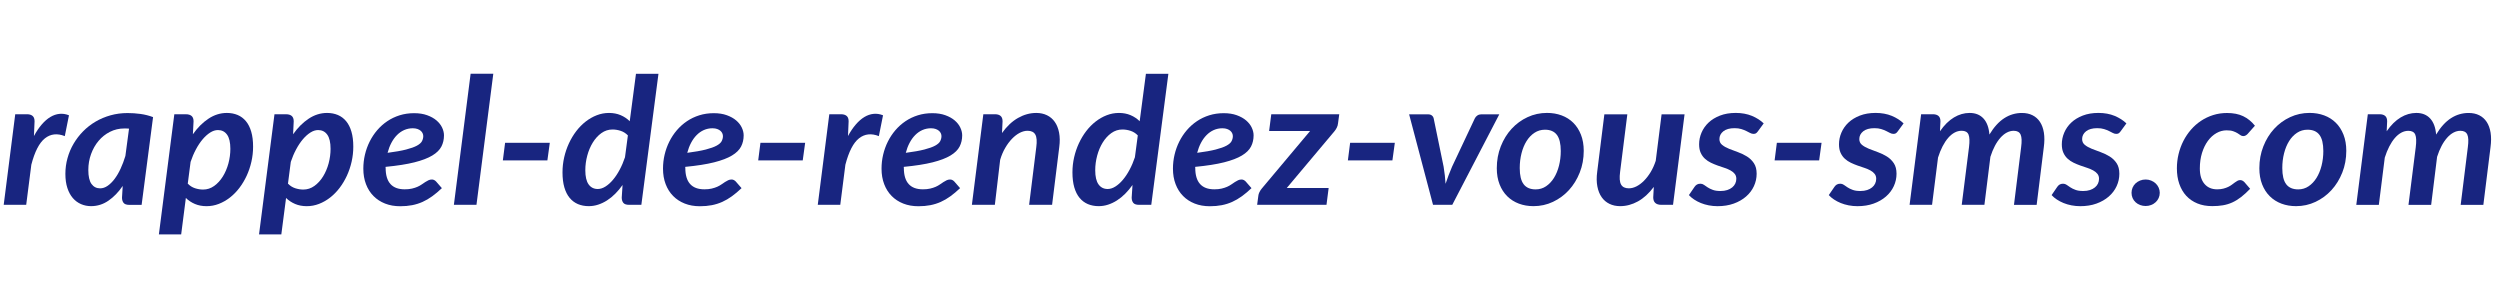 <?xml version="1.0" encoding="utf-8"?>
<!-- Generator: Adobe Illustrator 24.0.1, SVG Export Plug-In . SVG Version: 6.00 Build 0)  -->
<svg version="1.1" id="Calque_1" xmlns="http://www.w3.org/2000/svg" xmlns:xlink="http://www.w3.org/1999/xlink" x="0px" y="0px"
	 viewBox="0 0 8500 1000" style="enable-background:new 0 0 8500 1000;" xml:space="preserve">
<style type="text/css">
	.st0{fill:#182580;}
</style>
<g>
	<path class="st0" d="M115.4,462.5c8.2-15.2,17-28.2,26.4-39.1c9.4-10.9,19.1-19.4,29.2-25.5c10.1-6.1,20.5-9.7,31.3-10.8
		c10.7-1.1,21.5,0.6,32.2,4.9l-14.2,70.8c-25.7-10.2-48.2-7.7-67.5,7.5c-19.3,15.2-34.7,45.1-46.3,89.7L89.1,696.4H12.6l39.2-308
		h39.8c8.2,0,14.6,1.9,19.1,5.7c4.5,3.8,6.8,9.9,6.8,18.3L115.4,462.5z"/>
	<path class="st0" d="M417.2,632.2c-14.3,21-30.5,37.7-48.5,50.1c-18,12.4-37.7,18.6-58.9,18.6c-12.2,0-23.7-2.3-34.3-6.9
		c-10.6-4.6-19.9-11.4-27.8-20.5c-7.9-9.1-14.1-20.5-18.6-34.2c-4.5-13.7-6.8-29.7-6.8-48.1c0-18.4,2.4-36.3,7.3-53.7
		c4.8-17.4,11.7-33.7,20.7-49c9-15.3,19.8-29.3,32.4-42.1c12.6-12.8,26.8-23.8,42.5-33c15.7-9.2,32.7-16.3,50.9-21.4
		c18.2-5.1,37.5-7.6,57.7-7.6c14.5,0,29.1,1,43.8,3c14.6,2,28.9,5.6,42.8,10.8l-38.9,298.4h-41.4c-9.9,0-16.6-2.3-20.1-7
		c-3.5-4.7-5.2-10.5-5.2-17.5L417.2,632.2z M438.7,437.3c-3-0.2-5.7-0.3-8.4-0.4c-2.6-0.1-5.2-0.1-7.7-0.1
		c-17.5,0-33.7,3.8-48.7,11.4c-15,7.6-27.9,17.8-38.7,30.7c-10.9,12.9-19.4,27.9-25.6,45c-6.2,17.1-9.3,35.1-9.3,54.1
		c0,21.6,3.6,37.4,10.7,47.4c7.2,10,17,15,29.4,15c8.6,0,17.1-2.8,25.4-8.5c8.3-5.7,16.2-13.5,23.7-23.4
		c7.5-9.9,14.3-21.5,20.5-34.9c6.2-13.4,11.6-27.8,16.3-43.2L438.7,437.3z"/>
	<path class="st0" d="M655.8,456.5c15.6-22.2,33.2-39.8,52.9-52.9c19.7-13.1,40.6-19.6,62.7-19.6c13.5,0,25.7,2.4,36.7,7
		c11,4.7,20.3,11.7,28.1,21.1c7.8,9.4,13.8,21.3,18,35.7c4.2,14.4,6.3,31.3,6.3,50.7c0,17.4-1.9,34.5-5.7,51.3
		c-3.8,16.8-9.2,32.7-16.1,47.7c-7,15-15.2,28.8-24.8,41.4c-9.6,12.6-20.3,23.5-32.1,32.7c-11.8,9.2-24.4,16.4-37.8,21.6
		c-13.4,5.2-27.2,7.8-41.6,7.8c-14.8,0-28-2.5-39.7-7.5c-11.7-5-22-11.8-30.8-20.4L616,796.9h-75.8l52.5-408.4h39.5
		c8.2,0,14.6,1.9,19.1,5.7c4.5,3.8,6.8,9.9,6.8,18.3L655.8,456.5z M638.4,624.4c7.2,7.4,15.4,12.6,24.7,15.6
		c9.3,3,18.3,4.5,27.2,4.5c13.9,0,26.5-4.1,37.9-12.3c11.4-8.2,21.2-18.9,29.4-32.1c8.2-13.2,14.5-28,19-44.5
		c4.4-16.5,6.6-33,6.6-49.6c0-21.6-3.7-37.6-11.2-48.1c-7.5-10.5-17.9-15.7-31.1-15.7c-8.6,0-17.4,2.8-26.2,8.4
		c-8.8,5.6-17.4,13.2-25.6,22.9c-8.2,9.7-15.9,21.1-22.9,34.3c-7.1,13.2-13.1,27.4-18.2,42.6L638.4,624.4z"/>
	<path class="st0" d="M996.5,456.5c15.6-22.2,33.2-39.8,52.9-52.9c19.7-13.1,40.6-19.6,62.7-19.6c13.5,0,25.7,2.4,36.7,7
		c11,4.7,20.3,11.7,28.1,21.1c7.8,9.4,13.8,21.3,18,35.7c4.2,14.4,6.3,31.3,6.3,50.7c0,17.4-1.9,34.5-5.7,51.3
		c-3.8,16.8-9.2,32.7-16.1,47.7c-7,15-15.2,28.8-24.8,41.4c-9.6,12.6-20.3,23.5-32.1,32.7c-11.8,9.2-24.4,16.4-37.8,21.6
		c-13.4,5.2-27.2,7.8-41.6,7.8c-14.8,0-28-2.5-39.7-7.5c-11.7-5-22-11.8-30.8-20.4l-16.1,123.8h-75.8l52.5-408.4h39.5
		c8.2,0,14.6,1.9,19.1,5.7c4.5,3.8,6.8,9.9,6.8,18.3L996.5,456.5z M979.1,624.4c7.2,7.4,15.4,12.6,24.7,15.6
		c9.3,3,18.3,4.5,27.2,4.5c13.9,0,26.5-4.1,37.9-12.3c11.4-8.2,21.2-18.9,29.4-32.1c8.2-13.2,14.5-28,19-44.5
		c4.4-16.5,6.6-33,6.6-49.6c0-21.6-3.7-37.6-11.2-48.1c-7.5-10.5-17.9-15.7-31.1-15.7c-8.6,0-17.4,2.8-26.2,8.4
		c-8.8,5.6-17.4,13.2-25.6,22.9c-8.2,9.7-15.9,21.1-22.9,34.3c-7.1,13.2-13.1,27.4-18.2,42.6L979.1,624.4z"/>
	<path class="st0" d="M1311.2,571.1c0,48.4,21.6,72.6,64.8,72.6c9.3,0,17.5-0.8,24.7-2.5c7.2-1.7,13.4-3.7,18.8-6.1
		c5.4-2.4,10.2-5.1,14.5-8.1c4.3-3,8.3-5.7,12-8.1c3.7-2.4,7.3-4.4,10.9-6.1c3.6-1.7,7.5-2.5,11.7-2.5c2.5,0,5,0.6,7.4,1.8
		c2.4,1.2,4.6,2.8,6.5,4.8l19.9,22.8c-11.2,10.6-22.1,19.8-32.9,27.6c-10.7,7.8-21.7,14.2-32.9,19.2c-11.2,5-23,8.7-35.4,11.1
		c-12.4,2.4-25.9,3.6-40.5,3.6c-19,0-36.1-3-51.5-9.1c-15.4-6.1-28.6-14.7-39.5-25.8c-11-11.1-19.4-24.5-25.4-40.2
		c-6-15.7-9-33.2-9-52.6c0-16.2,1.8-32.1,5.5-47.7c3.7-15.6,9-30.4,16-44.4c7-14,15.5-26.9,25.6-38.7c10.1-11.8,21.5-22,34.3-30.6
		c12.7-8.6,26.8-15.3,42-20.1c15.3-4.8,31.7-7.2,49.1-7.2c16.9,0,31.7,2.3,44.4,6.9c12.7,4.6,23.4,10.5,31.9,17.8
		c8.5,7.3,14.9,15.4,19.1,24.4c4.2,9,6.3,17.8,6.3,26.4c0,13.8-2.9,26.4-8.7,37.8c-5.8,11.4-16.1,21.6-31,30.6
		c-14.9,9-35.1,16.7-60.8,23.2c-25.7,6.5-58.4,11.6-98,15.4V571.1z M1403.5,436.1c-10.5,0-20.3,2.1-29.4,6.1
		c-9.1,4.1-17.2,9.8-24.5,17.2c-7.3,7.4-13.6,16.2-19,26.5c-5.4,10.3-9.6,21.5-12.8,33.7c26.1-3.4,47.1-7.1,63-11.2
		c15.9-4.1,28.2-8.5,36.8-13.2c8.6-4.7,14.4-9.8,17.2-15.3c2.8-5.5,4.3-11.2,4.3-17.2c0-3-0.7-6.1-2.1-9.3c-1.4-3.2-3.5-6-6.3-8.5
		c-2.8-2.5-6.5-4.6-11.1-6.3C1415.2,437,1409.8,436.1,1403.5,436.1z"/>
	<path class="st0" d="M1543.2,696.4l56.9-445.6h77.1L1620,696.4H1543.2z"/>
	<path class="st0" d="M1717.3,485.6h152l-8.2,59.7h-151.4L1717.3,485.6z"/>
	<path class="st0" d="M2238.8,250.8l-58.2,445.6h-41.4c-9.9,0-16.6-2.3-20.1-7c-3.5-4.7-5.2-10.5-5.2-17.5l2.8-42.9
		c-7.8,11-16.1,20.9-25,29.8c-8.8,8.9-18.1,16.4-27.8,22.6c-9.7,6.2-19.8,11-30.2,14.4c-10.4,3.4-21.1,5.1-32.1,5.1
		c-13.5,0-25.7-2.4-36.7-7c-11-4.7-20.3-11.7-28.1-21.1c-7.8-9.4-13.8-21.3-18-35.7c-4.2-14.4-6.3-31.4-6.3-51
		c0-17.4,1.9-34.4,5.7-51.1c3.8-16.7,9.2-32.5,16.1-47.5c7-15,15.2-28.8,24.8-41.4c9.6-12.6,20.3-23.5,32.1-32.7
		c11.8-9.2,24.4-16.4,37.8-21.6c13.4-5.2,27.2-7.8,41.6-7.8c14.5,0,27.7,2.5,39.5,7.5c11.8,5,22.1,11.9,31,20.7l21.2-161.3H2238.8z
		 M2134.8,460.4c-7.2-7.4-15.4-12.6-24.7-15.6c-9.3-3-18.4-4.5-27.5-4.5c-13.9,0-26.5,4.1-37.9,12.3c-11.4,8.2-21.1,18.9-29.2,32.1
		c-8.1,13.2-14.4,28-18.8,44.5s-6.6,33-6.6,49.6c0,21.6,3.7,37.6,11.2,48.1c7.5,10.5,17.9,15.7,31.1,15.7c8.4,0,17.1-2.7,25.9-8.2
		c8.8-5.5,17.4-13.1,25.6-22.8c8.2-9.7,15.9-21.1,22.9-34.3c7.1-13.2,13.1-27.4,18.2-42.6L2134.8,460.4z"/>
	<path class="st0" d="M2330.1,571.1c0,48.4,21.6,72.6,64.8,72.6c9.3,0,17.5-0.8,24.7-2.5c7.2-1.7,13.4-3.7,18.8-6.1
		c5.4-2.4,10.2-5.1,14.5-8.1c4.3-3,8.3-5.7,12-8.1c3.7-2.4,7.3-4.4,10.9-6.1c3.6-1.7,7.5-2.5,11.7-2.5c2.5,0,5,0.6,7.4,1.8
		c2.4,1.2,4.6,2.8,6.5,4.8l19.9,22.8c-11.2,10.6-22.1,19.8-32.9,27.6c-10.7,7.8-21.7,14.2-32.9,19.2c-11.2,5-23,8.7-35.4,11.1
		c-12.4,2.4-25.9,3.6-40.5,3.6c-19,0-36.1-3-51.5-9.1c-15.4-6.1-28.6-14.7-39.5-25.8c-11-11.1-19.4-24.5-25.4-40.2
		c-6-15.7-9-33.2-9-52.6c0-16.2,1.8-32.1,5.5-47.7c3.7-15.6,9-30.4,16-44.4c7-14,15.5-26.9,25.6-38.7c10.1-11.8,21.5-22,34.3-30.6
		c12.7-8.6,26.8-15.3,42-20.1c15.3-4.8,31.7-7.2,49.1-7.2c16.9,0,31.7,2.3,44.4,6.9c12.7,4.6,23.4,10.5,31.9,17.8
		c8.5,7.3,14.9,15.4,19.1,24.4c4.2,9,6.3,17.8,6.3,26.4c0,13.8-2.9,26.4-8.7,37.8c-5.8,11.4-16.1,21.6-31,30.6
		c-14.9,9-35.1,16.7-60.8,23.2c-25.7,6.5-58.4,11.6-98,15.4V571.1z M2422.4,436.1c-10.5,0-20.3,2.1-29.4,6.1
		c-9.1,4.1-17.2,9.8-24.5,17.2c-7.3,7.4-13.6,16.2-19,26.5c-5.4,10.3-9.6,21.5-12.8,33.7c26.1-3.4,47.1-7.1,63-11.2
		c15.9-4.1,28.2-8.5,36.8-13.2c8.6-4.7,14.4-9.8,17.2-15.3c2.8-5.5,4.3-11.2,4.3-17.2c0-3-0.7-6.1-2.1-9.3c-1.4-3.2-3.5-6-6.3-8.5
		c-2.8-2.5-6.5-4.6-11.1-6.3C2434.1,437,2428.7,436.1,2422.4,436.1z"/>
	<path class="st0" d="M2585.5,485.6h152l-8.2,59.7h-151.4L2585.5,485.6z"/>
	<path class="st0" d="M2883.2,462.5c8.2-15.2,17-28.2,26.4-39.1c9.4-10.9,19.1-19.4,29.2-25.5c10.1-6.1,20.5-9.7,31.3-10.8
		c10.7-1.1,21.5,0.6,32.2,4.9l-14.2,70.8c-25.7-10.2-48.2-7.7-67.5,7.5c-19.3,15.2-34.7,45.1-46.3,89.7l-17.4,136.4h-76.5l39.2-308
		h39.8c8.2,0,14.6,1.9,19.1,5.7c4.5,3.8,6.8,9.9,6.8,18.3L2883.2,462.5z"/>
	<path class="st0" d="M3073.1,571.1c0,48.4,21.6,72.6,64.8,72.6c9.3,0,17.5-0.8,24.7-2.5c7.2-1.7,13.4-3.7,18.8-6.1
		c5.4-2.4,10.2-5.1,14.5-8.1c4.3-3,8.3-5.7,12-8.1c3.7-2.4,7.3-4.4,10.9-6.1c3.6-1.7,7.5-2.5,11.7-2.5c2.5,0,5,0.6,7.4,1.8
		c2.4,1.2,4.6,2.8,6.5,4.8l19.9,22.8c-11.2,10.6-22.1,19.8-32.9,27.6c-10.7,7.8-21.7,14.2-32.9,19.2c-11.2,5-23,8.7-35.4,11.1
		c-12.4,2.4-25.9,3.6-40.5,3.6c-19,0-36.1-3-51.5-9.1c-15.4-6.1-28.6-14.7-39.5-25.8c-11-11.1-19.4-24.5-25.4-40.2
		c-6-15.7-9-33.2-9-52.6c0-16.2,1.8-32.1,5.5-47.7c3.7-15.6,9-30.4,16-44.4c7-14,15.5-26.9,25.6-38.7c10.1-11.8,21.5-22,34.3-30.6
		c12.7-8.6,26.8-15.3,42-20.1c15.3-4.8,31.7-7.2,49.1-7.2c16.9,0,31.7,2.3,44.4,6.9c12.7,4.6,23.4,10.5,31.9,17.8
		c8.5,7.3,14.9,15.4,19.1,24.4c4.2,9,6.3,17.8,6.3,26.4c0,13.8-2.9,26.4-8.7,37.8c-5.8,11.4-16.1,21.6-31,30.6
		c-14.9,9-35.1,16.7-60.8,23.2c-25.7,6.5-58.4,11.6-98,15.4V571.1z M3165.4,436.1c-10.5,0-20.3,2.1-29.4,6.1
		c-9.1,4.1-17.2,9.8-24.5,17.2c-7.3,7.4-13.6,16.2-19,26.5c-5.4,10.3-9.6,21.5-12.8,33.7c26.1-3.4,47.1-7.1,63-11.2
		c15.9-4.1,28.2-8.5,36.8-13.2c8.6-4.7,14.4-9.8,17.2-15.3c2.8-5.5,4.3-11.2,4.3-17.2c0-3-0.7-6.1-2.1-9.3c-1.4-3.2-3.5-6-6.3-8.5
		c-2.8-2.5-6.5-4.6-11.1-6.3C3177.1,437,3171.7,436.1,3165.4,436.1z"/>
	<path class="st0" d="M3406.8,452.3c16.4-23,34.7-40.1,54.7-51.4c20-11.3,40.7-16.9,61.9-16.9c13.5,0,25.6,2.6,36.3,7.8
		c10.7,5.2,19.6,12.7,26.5,22.6c7,9.9,11.9,22.1,14.7,36.6c2.8,14.5,3,31,0.5,49.6l-24.3,195.8h-78.1l24.3-195.8
		c2.7-20,1.7-34.3-3.2-43c-4.8-8.7-13.7-13-26.5-13c-8.6,0-17.5,2.4-26.5,7c-9.1,4.7-17.8,11.4-26.2,20.1
		c-8.4,8.7-16.2,19.1-23.2,31.2c-7.1,12.1-12.8,25.6-17.2,40.6l-18,152.9h-78.1l38.9-308h39.5c8.2,0,14.6,1.9,19.1,5.7
		c4.5,3.8,6.8,9.9,6.8,18.3L3406.8,452.3z"/>
	<path class="st0" d="M3972.5,250.8l-58.2,445.6H3873c-9.9,0-16.6-2.3-20.1-7c-3.5-4.7-5.2-10.5-5.2-17.5l2.8-42.9
		c-7.8,11-16.1,20.9-25,29.8c-8.8,8.9-18.1,16.4-27.8,22.6c-9.7,6.2-19.8,11-30.2,14.4c-10.4,3.4-21.1,5.1-32.1,5.1
		c-13.5,0-25.7-2.4-36.7-7c-11-4.7-20.3-11.7-28.1-21.1c-7.8-9.4-13.8-21.3-18-35.7c-4.2-14.4-6.3-31.4-6.3-51
		c0-17.4,1.9-34.4,5.7-51.1c3.8-16.7,9.2-32.5,16.1-47.5c7-15,15.2-28.8,24.8-41.4c9.6-12.6,20.3-23.5,32.1-32.7
		c11.8-9.2,24.4-16.4,37.8-21.6c13.4-5.2,27.2-7.8,41.6-7.8c14.5,0,27.7,2.5,39.5,7.5c11.8,5,22.1,11.9,31,20.7l21.2-161.3H3972.5z
		 M3868.5,460.4c-7.2-7.4-15.4-12.6-24.7-15.6c-9.3-3-18.4-4.5-27.5-4.5c-13.9,0-26.5,4.1-37.9,12.3c-11.4,8.2-21.1,18.9-29.2,32.1
		c-8.1,13.2-14.4,28-18.8,44.5s-6.6,33-6.6,49.6c0,21.6,3.7,37.6,11.2,48.1c7.5,10.5,17.9,15.7,31.1,15.7c8.4,0,17.1-2.7,25.9-8.2
		c8.8-5.5,17.4-13.1,25.6-22.8c8.2-9.7,15.9-21.1,22.9-34.3c7.1-13.2,13.1-27.4,18.2-42.6L3868.5,460.4z"/>
	<path class="st0" d="M4063.9,571.1c0,48.4,21.6,72.6,64.8,72.6c9.3,0,17.5-0.8,24.7-2.5c7.2-1.7,13.4-3.7,18.8-6.1
		c5.4-2.4,10.2-5.1,14.5-8.1c4.3-3,8.3-5.7,12-8.1c3.7-2.4,7.3-4.4,10.9-6.1c3.6-1.7,7.5-2.5,11.7-2.5c2.5,0,5,0.6,7.4,1.8
		c2.4,1.2,4.6,2.8,6.5,4.8l19.9,22.8c-11.2,10.6-22.1,19.8-32.9,27.6s-21.7,14.2-32.9,19.2c-11.2,5-23,8.7-35.4,11.1
		c-12.4,2.4-25.9,3.6-40.5,3.6c-19,0-36.1-3-51.5-9.1c-15.4-6.1-28.6-14.7-39.5-25.8c-11-11.1-19.4-24.5-25.4-40.2
		c-6-15.7-9-33.2-9-52.6c0-16.2,1.8-32.1,5.5-47.7c3.7-15.6,9-30.4,16-44.4c7-14,15.5-26.9,25.6-38.7c10.1-11.8,21.5-22,34.3-30.6
		c12.7-8.6,26.8-15.3,42-20.1c15.3-4.8,31.7-7.2,49.1-7.2c16.9,0,31.7,2.3,44.4,6.9c12.7,4.6,23.4,10.5,31.9,17.8
		c8.5,7.3,14.9,15.4,19.1,24.4c4.2,9,6.3,17.8,6.3,26.4c0,13.8-2.9,26.4-8.7,37.8c-5.8,11.4-16.1,21.6-31,30.6s-35.1,16.7-60.8,23.2
		c-25.7,6.5-58.4,11.6-98,15.4V571.1z M4156.1,436.1c-10.5,0-20.3,2.1-29.4,6.1c-9.1,4.1-17.2,9.8-24.5,17.2
		c-7.3,7.4-13.6,16.2-19,26.5c-5.4,10.3-9.6,21.5-12.8,33.7c26.1-3.4,47.1-7.1,63-11.2c15.9-4.1,28.2-8.5,36.8-13.2
		c8.6-4.7,14.4-9.8,17.2-15.3c2.8-5.5,4.3-11.2,4.3-17.2c0-3-0.7-6.1-2.1-9.3c-1.4-3.2-3.5-6-6.3-8.5c-2.8-2.5-6.5-4.6-11.1-6.3
		C4167.9,437,4162.5,436.1,4156.1,436.1z"/>
	<path class="st0" d="M4553.4,388.7l-4.1,30.6c-0.4,5.2-1.9,10.2-4.4,15.1c-2.5,4.9-5.3,9-8.2,12.4l-161.8,192.5h142.5l-7.3,57
		h-235.8l4.1-30.9c0.2-3.4,1.5-7.5,3.8-12.3s5.3-9.2,8.8-13.2l163.4-194.6h-139.4l7.3-56.7H4553.4z"/>
	<path class="st0" d="M4590.4,485.6h152l-8.2,59.7h-151.4L4590.4,485.6z"/>
	<path class="st0" d="M5097.6,388.7l-159.9,307.7h-65.4L4791,388.7h64.2c5.5,0,9.8,1.3,13.1,3.9c3.3,2.6,5.3,5.9,6.2,9.9l33.8,164.3
		c1.7,10,3.1,19.8,4.1,29.4c1.1,9.6,1.9,19.2,2.5,28.8c6.3-19.2,13.7-38.6,22.1-58.2l77.4-164.3c1.9-4,4.8-7.3,8.7-9.9
		c3.9-2.6,8.3-3.9,13.1-3.9H5097.6z"/>
	<path class="st0" d="M5213.9,700.9c-17.9,0-34.4-2.8-49.6-8.5c-15.2-5.7-28.3-14-39.5-25c-11.2-11-19.9-24.5-26.2-40.5
		c-6.3-16-9.5-34.3-9.5-54.9c0-26.6,4.5-51.4,13.6-74.4c9.1-23,21.3-42.9,36.8-59.7c15.5-16.8,33.5-30,54.2-39.6
		c20.6-9.6,42.7-14.4,66.1-14.4c17.9,0,34.5,2.8,49.8,8.5c15.3,5.7,28.4,14,39.5,25c11.1,11,19.8,24.5,26.1,40.5
		c6.3,16,9.5,34.3,9.5,54.9c0,26.4-4.5,51-13.6,73.9c-9.1,22.9-21.3,42.8-36.8,59.7c-15.5,16.9-33.6,30.2-54.2,39.9
		C5259.3,696.1,5237.3,700.9,5213.9,700.9z M5221.2,643.9c13.1,0,24.9-3.5,35.4-10.6c10.5-7.1,19.5-16.6,26.9-28.5
		c7.4-11.9,13.1-25.7,17.1-41.5c4-15.8,6-32.4,6-49.8c0-25-4.4-43.3-13.3-55c-8.8-11.7-22.3-17.5-40.5-17.5
		c-13.1,0-24.9,3.5-35.6,10.5c-10.6,7-19.6,16.4-27,28.3c-7.4,11.9-13.1,25.7-17.1,41.5c-4,15.8-6,32.5-6,50.1
		c0,25,4.4,43.3,13.3,55C5189.3,638.1,5202.8,643.9,5221.2,643.9z"/>
	<path class="st0" d="M5727.5,388.7l-39.2,307.7h-39.5c-18.5,0-27.8-8.5-27.8-25.5l1.9-35.4c-16.4,22-34.4,38.4-53.9,49.2
		c-19.5,10.8-39.7,16.2-60.5,16.2c-13.5,0-25.6-2.6-36.3-7.8c-10.7-5.2-19.6-12.7-26.5-22.6c-7-9.9-11.9-22.1-14.7-36.7
		c-2.8-14.6-3-31.2-0.5-49.8l24.3-195.2h78.1L5508.4,584c-2.7,20.2-1.7,34.6,3.2,43.3c4.8,8.7,13.7,13,26.5,13
		c8.4,0,17-2.2,25.8-6.6c8.7-4.4,17.2-10.7,25.4-18.9c8.2-8.2,15.8-18,22.8-29.5c7-11.5,12.7-24.3,17.4-38.5l19.9-158H5727.5z"/>
	<path class="st0" d="M5976.8,446.6c-2.3,3.2-4.5,5.4-6.6,6.7c-2.1,1.3-4.8,1.9-8.2,1.9c-3.8,0-7.6-1-11.4-3
		c-3.8-2-8.2-4.2-13.1-6.7c-5-2.5-10.6-4.7-17.1-6.7c-6.4-2-14.1-3-22.9-3c-16.6,0-29.4,3.6-38.2,10.6c-8.8,7.1-13.3,15.9-13.3,26.5
		c0,8.2,3.1,14.8,9.3,19.8c6.2,5,14.1,9.4,23.5,13.2c9.5,3.8,19.6,7.6,30.5,11.5c10.8,3.9,21,8.8,30.5,14.7
		c9.5,5.9,17.3,13.5,23.5,22.8c6.2,9.3,9.3,21.2,9.3,35.8c0,14.8-3.1,28.9-9.3,42.3c-6.2,13.4-15.1,25.1-26.7,35.2
		c-11.6,10.1-25.5,18.1-41.9,24c-16.3,5.9-34.7,8.8-55.1,8.8c-10.1,0-20-1-29.7-2.8c-9.7-1.9-18.7-4.5-27-7.9
		c-8.3-3.4-16-7.4-22.9-12c-7-4.6-12.8-9.6-17.7-15l19.3-28.2c2.3-3.4,5.1-6,8.2-7.8c3.2-1.8,7.1-2.7,11.7-2.7c4.4,0,8.4,1.3,12,3.9
		c3.6,2.6,7.7,5.4,12.5,8.5c4.7,3.1,10.5,6,17.4,8.5c6.8,2.6,15.6,3.9,26.4,3.9c8.6,0,16.3-1.1,22.9-3.3c6.6-2.2,12.3-5.2,16.9-9
		c4.6-3.8,8.1-8.2,10.4-13.2c2.3-5,3.5-10.3,3.5-15.9c0-6.8-1.8-12.4-5.4-16.9c-3.6-4.5-8.4-8.4-14.4-11.7c-6-3.3-12.8-6.2-20.4-8.7
		c-7.6-2.5-15.3-5.1-23.2-7.9c-7.9-2.8-15.6-6-23.1-9.6c-7.5-3.6-14.2-8.1-20.2-13.6c-6-5.5-10.8-12.2-14.4-20.1
		c-3.6-7.9-5.4-17.5-5.4-28.9c0-13.6,2.7-26.8,8.2-39.7c5.5-12.9,13.5-24.3,24-34.2c10.5-9.9,23.5-17.8,39-23.8
		c15.5-6,33.2-9,53.3-9c20.6,0,39,3.4,55,10c16,6.7,29.4,15.2,40.1,25.6L5976.8,446.6z"/>
	<path class="st0" d="M6041.3,485.6h152l-8.2,59.7h-151.4L6041.3,485.6z"/>
	<path class="st0" d="M6452.4,446.6c-2.3,3.2-4.5,5.4-6.6,6.7c-2.1,1.3-4.8,1.9-8.2,1.9c-3.8,0-7.6-1-11.4-3
		c-3.8-2-8.2-4.2-13.1-6.7c-5-2.5-10.6-4.7-17.1-6.7c-6.4-2-14.1-3-22.9-3c-16.6,0-29.4,3.6-38.2,10.6c-8.8,7.1-13.3,15.9-13.3,26.5
		c0,8.2,3.1,14.8,9.3,19.8c6.2,5,14.1,9.4,23.5,13.2c9.5,3.8,19.6,7.6,30.5,11.5c10.8,3.9,21,8.8,30.5,14.7
		c9.5,5.9,17.3,13.5,23.5,22.8c6.2,9.3,9.3,21.2,9.3,35.8c0,14.8-3.1,28.9-9.3,42.3c-6.2,13.4-15.1,25.1-26.7,35.2
		c-11.6,10.1-25.5,18.1-41.9,24c-16.3,5.9-34.7,8.8-55.1,8.8c-10.1,0-20-1-29.7-2.8c-9.7-1.9-18.7-4.5-27-7.9
		c-8.3-3.4-16-7.4-22.9-12c-7-4.6-12.8-9.6-17.7-15l19.3-28.2c2.3-3.4,5.1-6,8.2-7.8c3.2-1.8,7.1-2.7,11.7-2.7c4.4,0,8.4,1.3,12,3.9
		c3.6,2.6,7.7,5.4,12.5,8.5c4.7,3.1,10.5,6,17.4,8.5c6.8,2.6,15.6,3.9,26.4,3.9c8.6,0,16.3-1.1,22.9-3.3c6.6-2.2,12.3-5.2,16.9-9
		c4.6-3.8,8.1-8.2,10.4-13.2c2.3-5,3.5-10.3,3.5-15.9c0-6.8-1.8-12.4-5.4-16.9c-3.6-4.5-8.4-8.4-14.4-11.7c-6-3.3-12.8-6.2-20.4-8.7
		c-7.6-2.5-15.3-5.1-23.2-7.9c-7.9-2.8-15.6-6-23.1-9.6c-7.5-3.6-14.2-8.1-20.2-13.6c-6-5.5-10.8-12.2-14.4-20.1
		c-3.6-7.9-5.4-17.5-5.4-28.9c0-13.6,2.7-26.8,8.2-39.7c5.5-12.9,13.5-24.3,24-34.2c10.5-9.9,23.5-17.8,39-23.8
		c15.5-6,33.2-9,53.3-9c20.6,0,39,3.4,55,10c16,6.7,29.4,15.2,40.1,25.6L6452.4,446.6z"/>
	<path class="st0" d="M6492.6,696.4l39.2-308h39.8c8.2,0,14.6,1.9,19.1,5.7c4.5,3.8,6.8,9.9,6.8,18.3l-1.6,33.9
		c14.5-21,30.3-36.6,47.4-46.9c17.1-10.3,34.9-15.4,53.4-15.4c19.8,0,35.5,6.3,47.1,18.9c11.6,12.6,18.3,30.8,20.2,54.6
		c15.2-25.2,32-43.7,50.4-55.6c18.4-11.9,38.5-17.8,60.2-17.8c13.7,0,25.7,2.6,36,7.8c10.3,5.2,18.8,12.7,25.3,22.6
		c6.5,9.9,11,22.1,13.3,36.6c2.3,14.5,2.2,31-0.3,49.6l-24.3,195.8h-77.1l24.3-195.8c2.7-20,2.2-34.3-1.7-43
		c-3.9-8.7-11.7-13-23.5-13c-8,0-15.8,2-23.4,6c-7.6,4-14.8,9.8-21.6,17.4c-6.8,7.6-13.2,16.9-19,27.9c-5.8,11-10.9,23.4-15.3,37.2
		L6747,696.4h-77.1l24.7-195.8c2.5-20,2-34.3-1.6-43c-3.6-8.7-11.4-13-23.4-13c-8.4,0-16.5,2.1-24.2,6.3c-7.7,4.2-15,10.2-21.8,18.1
		c-6.8,7.9-13.2,17.5-19,28.8c-5.8,11.3-10.9,23.9-15.3,37.9L6569,696.4H6492.6z"/>
	<path class="st0" d="M7210,446.6c-2.3,3.2-4.5,5.4-6.6,6.7c-2.1,1.3-4.8,1.9-8.2,1.9c-3.8,0-7.6-1-11.4-3c-3.8-2-8.2-4.2-13.1-6.7
		c-5-2.5-10.6-4.7-17.1-6.7c-6.4-2-14.1-3-22.9-3c-16.6,0-29.4,3.6-38.2,10.6c-8.8,7.1-13.3,15.9-13.3,26.5c0,8.2,3.1,14.8,9.3,19.8
		c6.2,5,14.1,9.4,23.5,13.2c9.5,3.8,19.6,7.6,30.5,11.5c10.8,3.9,21,8.8,30.5,14.7c9.5,5.9,17.3,13.5,23.5,22.8
		c6.2,9.3,9.3,21.2,9.3,35.8c0,14.8-3.1,28.9-9.3,42.3c-6.2,13.4-15.1,25.1-26.7,35.2c-11.6,10.1-25.5,18.1-41.9,24
		c-16.3,5.9-34.7,8.8-55.1,8.8c-10.1,0-20-1-29.7-2.8c-9.7-1.9-18.7-4.5-27-7.9c-8.3-3.4-16-7.4-22.9-12c-7-4.6-12.8-9.6-17.7-15
		l19.3-28.2c2.3-3.4,5.1-6,8.2-7.8c3.2-1.8,7.1-2.7,11.7-2.7c4.4,0,8.4,1.3,12,3.9c3.6,2.6,7.7,5.4,12.5,8.5
		c4.7,3.1,10.5,6,17.4,8.5c6.8,2.6,15.6,3.9,26.4,3.9c8.6,0,16.3-1.1,22.9-3.3c6.6-2.2,12.3-5.2,16.9-9c4.6-3.8,8.1-8.2,10.4-13.2
		c2.3-5,3.5-10.3,3.5-15.9c0-6.8-1.8-12.4-5.4-16.9c-3.6-4.5-8.4-8.4-14.4-11.7c-6-3.3-12.8-6.2-20.4-8.7
		c-7.6-2.5-15.3-5.1-23.2-7.9c-7.9-2.8-15.6-6-23.1-9.6c-7.5-3.6-14.2-8.1-20.2-13.6c-6-5.5-10.8-12.2-14.4-20.1
		c-3.6-7.9-5.4-17.5-5.4-28.9c0-13.6,2.7-26.8,8.2-39.7c5.5-12.9,13.5-24.3,24-34.2c10.5-9.9,23.5-17.8,39-23.8
		c15.5-6,33.2-9,53.3-9c20.6,0,39,3.4,55,10c16,6.7,29.4,15.2,40.1,25.6L7210,446.6z"/>
	<path class="st0" d="M7247.2,655.6c0-6.2,1.2-12.1,3.6-17.7c2.4-5.6,5.8-10.4,10.1-14.4c4.3-4,9.4-7.2,15.3-9.6
		c5.9-2.4,12.2-3.6,19-3.6c6.5,0,12.7,1.2,18.6,3.6c5.9,2.4,11,5.6,15.3,9.6c4.3,4,7.7,8.8,10.3,14.4c2.5,5.6,3.8,11.5,3.8,17.7
		c0,6.4-1.3,12.3-3.8,17.8c-2.5,5.5-6,10.2-10.3,14.2c-4.3,4-9.4,7.2-15.3,9.4c-5.9,2.3-12.1,3.4-18.6,3.4c-6.7,0-13.1-1.2-19-3.4
		c-5.9-2.3-11-5.4-15.3-9.4c-4.3-4-7.7-8.7-10.1-14.2C7248.4,668,7247.2,662,7247.2,655.6z"/>
	<path class="st0" d="M7619.7,670c-9.8,7.6-19.8,13.7-29.9,18.3c-10.1,4.6-20.7,7.8-31.8,9.7c-11.1,1.9-23.2,2.8-36.5,2.8
		c-18.8,0-35.6-3-50.4-9.1c-14.9-6.1-27.4-14.7-37.8-25.9c-10.3-11.2-18.2-24.7-23.7-40.5c-5.5-15.8-8.2-33.4-8.2-52.8
		c0-16.6,1.9-32.8,5.7-48.6c3.8-15.8,9.3-30.7,16.4-44.7c7.2-14,15.8-26.8,25.9-38.4c10.1-11.6,21.5-21.6,34.1-30
		c12.6-8.4,26.4-14.9,41.2-19.6c14.9-4.7,30.6-7,47.2-7c21.5,0,39.8,3.6,54.8,10.8c15.1,7.2,28.4,18,40,32.4l-25,28.2
		c-1.7,1.8-3.8,3.4-6.3,4.9c-2.5,1.5-5.3,2.2-8.2,2.2c-3.6,0-6.8-1-9.6-3.1s-6.2-4.3-10.1-6.7c-3.9-2.4-8.7-4.6-14.5-6.7
		c-5.8-2.1-13.3-3.1-22.6-3.1c-12,0-23.5,3.1-34.4,9.3c-11,6.2-20.7,15-29.1,26.4c-8.4,11.4-15.1,25.1-20.1,41.1
		c-5,16-7.4,33.7-7.4,53.1c0,22.6,5.3,40,15.8,52.3c10.5,12.3,24.9,18.4,43,18.4c8,0,15.1-0.8,21.2-2.4c6.1-1.6,11.5-3.5,16.3-5.8
		c4.7-2.3,8.9-4.8,12.5-7.5c3.6-2.7,7-5.2,10.1-7.5c3.2-2.3,6.2-4.2,9-5.8c2.8-1.6,6-2.4,9.3-2.4c2.7,0,5.3,0.7,7.7,1.9
		c2.4,1.3,4.6,3,6.5,4.9l19.6,22.8C7639.8,653,7629.5,662.4,7619.7,670z"/>
	<path class="st0" d="M7806.6,700.9c-17.9,0-34.4-2.8-49.6-8.5c-15.2-5.7-28.3-14-39.5-25c-11.2-11-19.9-24.5-26.2-40.5
		c-6.3-16-9.5-34.3-9.5-54.9c0-26.6,4.5-51.4,13.6-74.4c9.1-23,21.3-42.9,36.8-59.7c15.5-16.8,33.5-30,54.2-39.6
		c20.6-9.6,42.7-14.4,66.1-14.4c17.9,0,34.5,2.8,49.8,8.5c15.3,5.7,28.4,14,39.5,25c11.1,11,19.8,24.5,26.1,40.5
		c6.3,16,9.5,34.3,9.5,54.9c0,26.4-4.5,51-13.6,73.9c-9.1,22.9-21.3,42.8-36.8,59.7c-15.5,16.9-33.6,30.2-54.2,39.9
		C7852,696.1,7830,700.9,7806.6,700.9z M7813.9,643.9c13.1,0,24.9-3.5,35.4-10.6c10.5-7.1,19.5-16.6,26.9-28.5
		c7.4-11.9,13.1-25.7,17.1-41.5c4-15.8,6-32.4,6-49.8c0-25-4.4-43.3-13.3-55c-8.8-11.7-22.3-17.5-40.5-17.5
		c-13.1,0-24.9,3.5-35.6,10.5c-10.6,7-19.6,16.4-27,28.3c-7.4,11.9-13.1,25.7-17.1,41.5c-4,15.8-6,32.5-6,50.1
		c0,25,4.4,43.3,13.3,55C7782,638.1,7795.6,643.9,7813.9,643.9z"/>
	<path class="st0" d="M8011.4,696.4l39.2-308h39.8c8.2,0,14.6,1.9,19.1,5.7c4.5,3.8,6.8,9.9,6.8,18.3l-1.6,33.9
		c14.5-21,30.3-36.6,47.4-46.9c17.1-10.3,34.9-15.4,53.4-15.4c19.8,0,35.5,6.3,47.1,18.9c11.6,12.6,18.3,30.8,20.2,54.6
		c15.2-25.2,32-43.7,50.4-55.6c18.4-11.9,38.5-17.8,60.2-17.8c13.7,0,25.7,2.6,36,7.8c10.3,5.2,18.8,12.7,25.3,22.6
		c6.5,9.9,11,22.1,13.3,36.6c2.3,14.5,2.2,31-0.3,49.6l-24.3,195.8h-77.1l24.3-195.8c2.7-20,2.2-34.3-1.7-43
		c-3.9-8.7-11.7-13-23.5-13c-8,0-15.8,2-23.4,6c-7.6,4-14.8,9.8-21.6,17.4c-6.8,7.6-13.2,16.9-19,27.9c-5.8,11-10.9,23.4-15.3,37.2
		l-20.2,163.4h-77.1l24.7-195.8c2.5-20,2-34.3-1.6-43c-3.6-8.7-11.4-13-23.4-13c-8.4,0-16.5,2.1-24.2,6.3
		c-7.7,4.2-15,10.2-21.8,18.1c-6.8,7.9-13.2,17.5-19,28.8c-5.8,11.3-10.9,23.9-15.3,37.9l-20.2,160.7H8011.4z"/>
</g>
<g>
	<path d="M5231.9-1124.9h1v7.2h3.5v0.9h-4.5V-1124.9z"/>
	<path d="M5242.7-1119.7c0,2.1-1.5,3.1-2.9,3.1c-1.6,0-2.8-1.2-2.8-3c0-1.9,1.3-3.1,2.9-3.1
		C5241.5-1122.7,5242.7-1121.5,5242.7-1119.7z M5238.1-1119.7c0,1.3,0.7,2.2,1.8,2.2c1,0,1.8-0.9,1.8-2.3c0-1-0.5-2.2-1.7-2.2
		C5238.6-1121.9,5238.1-1120.8,5238.1-1119.7z"/>
	<path d="M5244-1120.8c0-0.7,0-1.3,0-1.8h0.9l0,1.1h0c0.3-0.8,0.9-1.3,1.6-1.3c0.1,0,0.2,0,0.3,0v1c-0.1,0-0.2,0-0.4,0
		c-0.7,0-1.3,0.6-1.4,1.4c0,0.1,0,0.3,0,0.5v3.1h-1V-1120.8z"/>
	<path d="M5248.4-1119.5c0,1.4,0.9,2,2,2c0.8,0,1.2-0.1,1.6-0.3l0.2,0.8c-0.4,0.2-1,0.4-1.9,0.4c-1.8,0-2.9-1.2-2.9-2.9
		s1-3.1,2.7-3.1c1.9,0,2.4,1.7,2.4,2.7c0,0.2,0,0.4,0,0.5H5248.4z M5251.5-1120.2c0-0.7-0.3-1.7-1.5-1.7c-1.1,0-1.5,1-1.6,1.7
		H5251.5z"/>
	<path d="M5253.8-1121c0-0.6,0-1.1,0-1.6h0.9l0,0.9h0c0.3-0.6,0.9-1.1,1.8-1.1c0.8,0,1.4,0.5,1.6,1.2h0c0.2-0.3,0.4-0.6,0.6-0.8
		c0.3-0.3,0.7-0.4,1.3-0.4c0.8,0,1.9,0.5,1.9,2.5v3.4h-1v-3.3c0-1.1-0.4-1.8-1.3-1.8c-0.6,0-1.1,0.4-1.2,1c0,0.1-0.1,0.3-0.1,0.5
		v3.6h-1v-3.5c0-0.9-0.4-1.6-1.2-1.6c-0.7,0-1.1,0.5-1.3,1.1c-0.1,0.2-0.1,0.3-0.1,0.5v3.5h-1V-1121z"/>
	<path d="M5267.5-1124.2c0,0.4-0.3,0.6-0.7,0.6c-0.4,0-0.6-0.3-0.6-0.6c0-0.4,0.3-0.7,0.7-0.7
		C5267.3-1124.9,5267.5-1124.6,5267.5-1124.2z M5266.4-1116.8v-5.8h1.1v5.8H5266.4z"/>
	<path d="M5269.2-1120.7c0-0.7,0-1.3,0-1.9h0.9l0,1h0c0.4-0.7,1.1-1.1,2.1-1.1c1.4,0,2.5,1.2,2.5,3c0,2.1-1.3,3.1-2.6,3.1
		c-0.8,0-1.4-0.3-1.8-0.9h0v3.2h-1V-1120.7z M5270.2-1119.1c0,0.2,0,0.3,0,0.4c0.2,0.7,0.8,1.2,1.6,1.2c1.1,0,1.8-0.9,1.8-2.2
		c0-1.2-0.6-2.2-1.7-2.2c-0.7,0-1.4,0.5-1.6,1.3c0,0.1-0.1,0.3-0.1,0.4V-1119.1z"/>
	<path d="M5275.9-1117.9c0.3,0.2,0.9,0.4,1.4,0.4c0.8,0,1.1-0.4,1.1-0.9c0-0.5-0.3-0.8-1.1-1.1c-1-0.4-1.5-0.9-1.5-1.6
		c0-0.9,0.8-1.7,2-1.7c0.6,0,1.1,0.2,1.4,0.4l-0.3,0.8c-0.2-0.1-0.6-0.3-1.2-0.3c-0.6,0-1,0.4-1,0.8c0,0.5,0.3,0.7,1.1,1
		c1,0.4,1.5,0.9,1.5,1.8c0,1-0.8,1.7-2.2,1.7c-0.6,0-1.2-0.2-1.6-0.4L5275.9-1117.9z"/>
	<path d="M5285.6-1118.4c0,0.6,0,1.1,0,1.6h-0.9l-0.1-0.9h0c-0.3,0.5-0.9,1.1-1.9,1.1c-0.9,0-2-0.5-2-2.5v-3.4h1.1v3.2
		c0,1.1,0.3,1.8,1.3,1.8c0.7,0,1.2-0.5,1.4-1c0.1-0.2,0.1-0.3,0.1-0.5v-3.6h1.1V-1118.4z"/>
	<path d="M5287.4-1121c0-0.6,0-1.1,0-1.6h0.9l0,0.9h0c0.3-0.6,0.9-1.1,1.8-1.1c0.8,0,1.4,0.5,1.6,1.2h0c0.2-0.3,0.4-0.6,0.6-0.8
		c0.3-0.3,0.7-0.4,1.3-0.4c0.8,0,1.9,0.5,1.9,2.5v3.4h-1v-3.3c0-1.1-0.4-1.8-1.3-1.8c-0.6,0-1.1,0.4-1.2,1c0,0.1-0.1,0.3-0.1,0.5
		v3.6h-1v-3.5c0-0.9-0.4-1.6-1.2-1.6c-0.7,0-1.1,0.5-1.3,1.1c-0.1,0.2-0.1,0.3-0.1,0.5v3.5h-1V-1121z"/>
</g>
</svg>
